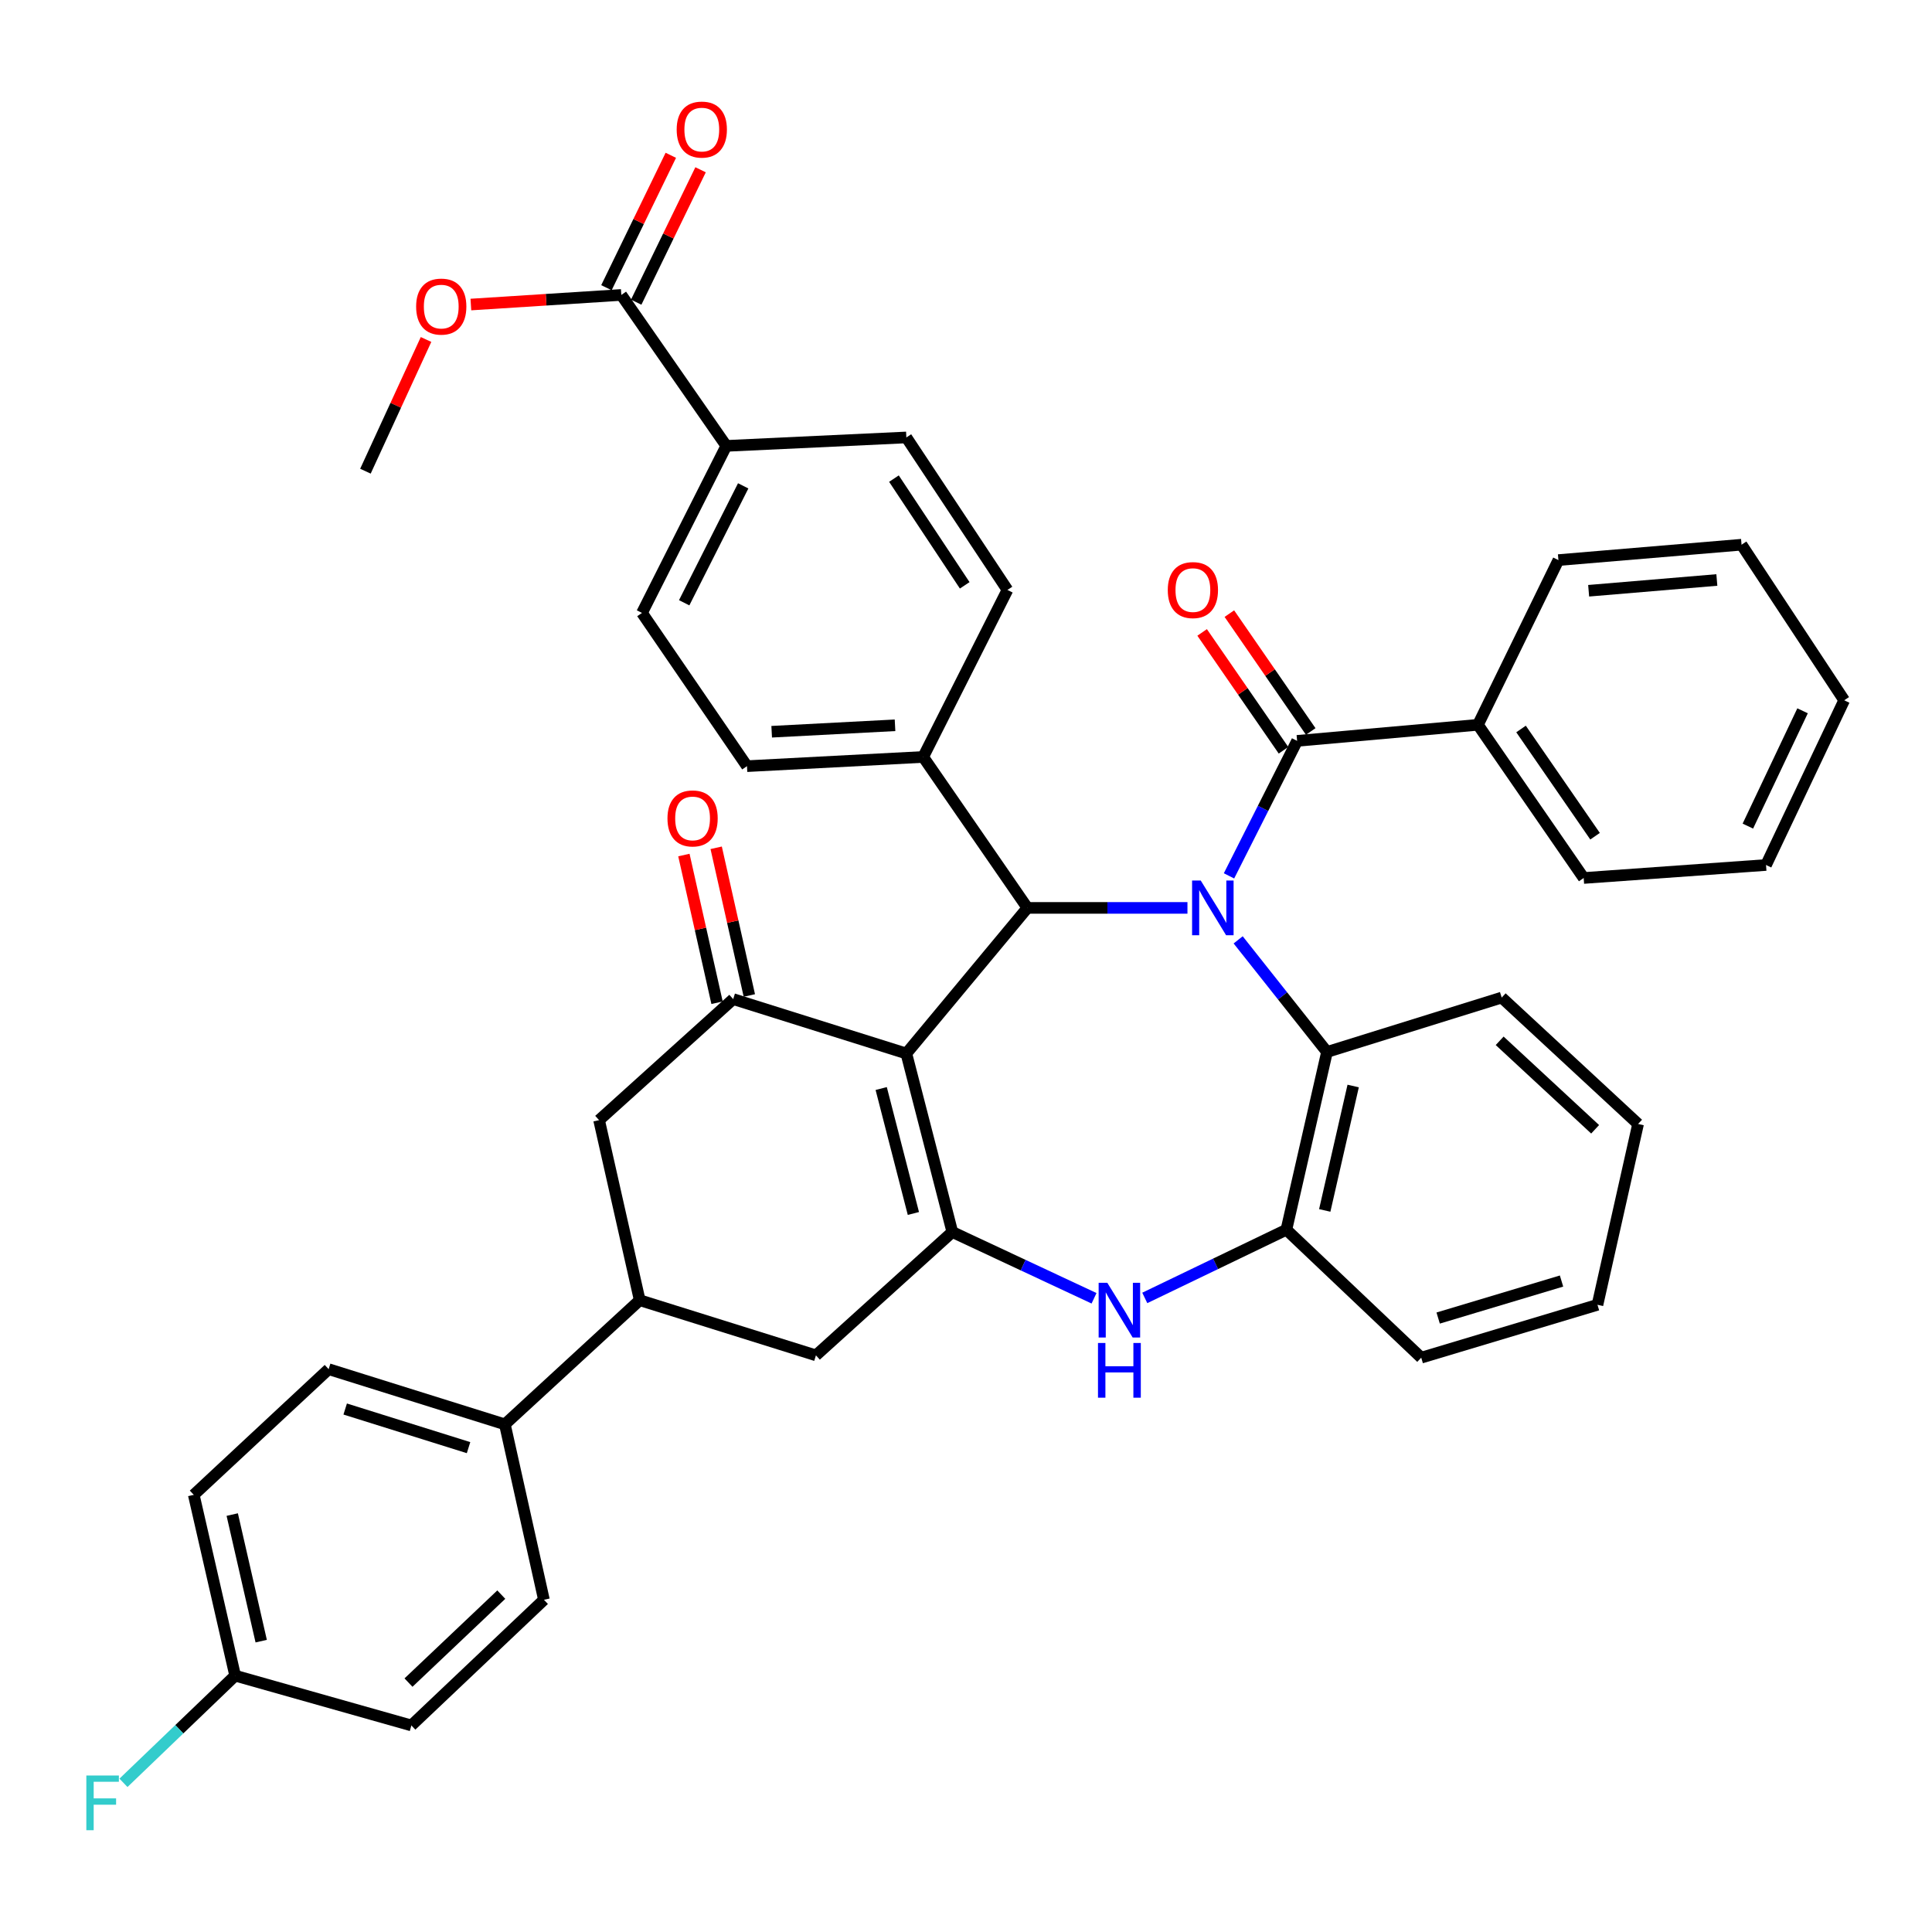 <?xml version='1.0' encoding='iso-8859-1'?>
<svg version='1.1' baseProfile='full'
              xmlns='http://www.w3.org/2000/svg'
                      xmlns:rdkit='http://www.rdkit.org/xml'
                      xmlns:xlink='http://www.w3.org/1999/xlink'
                  xml:space='preserve'
width='1000px' height='1000px' viewBox='0 0 1000 1000'>
<!-- END OF HEADER -->
<rect style='opacity:1.0;fill:#FFFFFF;stroke:none' width='1000' height='1000' x='0' y='0'> </rect>
<path class='bond-2' d='M 614.624,469.928 L 573.203,469.928' style='fill:none;fill-rule:evenodd;stroke:#0000FF;stroke-width:6px;stroke-linecap:butt;stroke-linejoin:miter;stroke-opacity:1' />
<path class='bond-2' d='M 573.203,469.928 L 531.783,469.928' style='fill:none;fill-rule:evenodd;stroke:#000000;stroke-width:6px;stroke-linecap:butt;stroke-linejoin:miter;stroke-opacity:1' />
<path class='bond-4' d='M 636.128,453.348 L 653.755,418.41' style='fill:none;fill-rule:evenodd;stroke:#0000FF;stroke-width:6px;stroke-linecap:butt;stroke-linejoin:miter;stroke-opacity:1' />
<path class='bond-4' d='M 653.755,418.41 L 671.381,383.473' style='fill:none;fill-rule:evenodd;stroke:#000000;stroke-width:6px;stroke-linecap:butt;stroke-linejoin:miter;stroke-opacity:1' />
<path class='bond-6' d='M 640.868,486.467 L 663.861,515.483' style='fill:none;fill-rule:evenodd;stroke:#0000FF;stroke-width:6px;stroke-linecap:butt;stroke-linejoin:miter;stroke-opacity:1' />
<path class='bond-6' d='M 663.861,515.483 L 686.853,544.499' style='fill:none;fill-rule:evenodd;stroke:#000000;stroke-width:6px;stroke-linecap:butt;stroke-linejoin:miter;stroke-opacity:1' />
<path class='bond-0' d='M 469.125,545.289 L 531.783,469.928' style='fill:none;fill-rule:evenodd;stroke:#000000;stroke-width:6px;stroke-linecap:butt;stroke-linejoin:miter;stroke-opacity:1' />
<path class='bond-1' d='M 469.125,545.289 L 492.923,637.682' style='fill:none;fill-rule:evenodd;stroke:#000000;stroke-width:6px;stroke-linecap:butt;stroke-linejoin:miter;stroke-opacity:1' />
<path class='bond-1' d='M 456.108,563.42 L 472.767,628.095' style='fill:none;fill-rule:evenodd;stroke:#000000;stroke-width:6px;stroke-linecap:butt;stroke-linejoin:miter;stroke-opacity:1' />
<path class='bond-3' d='M 469.125,545.289 L 379.501,517.134' style='fill:none;fill-rule:evenodd;stroke:#000000;stroke-width:6px;stroke-linecap:butt;stroke-linejoin:miter;stroke-opacity:1' />
<path class='bond-8' d='M 492.923,637.682 L 422.329,701.53' style='fill:none;fill-rule:evenodd;stroke:#000000;stroke-width:6px;stroke-linecap:butt;stroke-linejoin:miter;stroke-opacity:1' />
<path class='bond-40' d='M 492.923,637.682 L 529.596,654.837' style='fill:none;fill-rule:evenodd;stroke:#000000;stroke-width:6px;stroke-linecap:butt;stroke-linejoin:miter;stroke-opacity:1' />
<path class='bond-40' d='M 529.596,654.837 L 566.27,671.991' style='fill:none;fill-rule:evenodd;stroke:#0000FF;stroke-width:6px;stroke-linecap:butt;stroke-linejoin:miter;stroke-opacity:1' />
<path class='bond-12' d='M 531.783,469.928 L 477.841,391.799' style='fill:none;fill-rule:evenodd;stroke:#000000;stroke-width:6px;stroke-linecap:butt;stroke-linejoin:miter;stroke-opacity:1' />
<path class='bond-10' d='M 379.501,517.134 L 310.087,579.782' style='fill:none;fill-rule:evenodd;stroke:#000000;stroke-width:6px;stroke-linecap:butt;stroke-linejoin:miter;stroke-opacity:1' />
<path class='bond-16' d='M 387.856,515.257 L 379.273,477.036' style='fill:none;fill-rule:evenodd;stroke:#000000;stroke-width:6px;stroke-linecap:butt;stroke-linejoin:miter;stroke-opacity:1' />
<path class='bond-16' d='M 379.273,477.036 L 370.69,438.814' style='fill:none;fill-rule:evenodd;stroke:#FF0000;stroke-width:6px;stroke-linecap:butt;stroke-linejoin:miter;stroke-opacity:1' />
<path class='bond-16' d='M 371.145,519.01 L 362.562,480.788' style='fill:none;fill-rule:evenodd;stroke:#000000;stroke-width:6px;stroke-linecap:butt;stroke-linejoin:miter;stroke-opacity:1' />
<path class='bond-16' d='M 362.562,480.788 L 353.979,442.567' style='fill:none;fill-rule:evenodd;stroke:#FF0000;stroke-width:6px;stroke-linecap:butt;stroke-linejoin:miter;stroke-opacity:1' />
<path class='bond-15' d='M 678.428,378.607 L 657.372,348.109' style='fill:none;fill-rule:evenodd;stroke:#000000;stroke-width:6px;stroke-linecap:butt;stroke-linejoin:miter;stroke-opacity:1' />
<path class='bond-15' d='M 657.372,348.109 L 636.316,317.611' style='fill:none;fill-rule:evenodd;stroke:#FF0000;stroke-width:6px;stroke-linecap:butt;stroke-linejoin:miter;stroke-opacity:1' />
<path class='bond-15' d='M 664.334,388.338 L 643.277,357.84' style='fill:none;fill-rule:evenodd;stroke:#000000;stroke-width:6px;stroke-linecap:butt;stroke-linejoin:miter;stroke-opacity:1' />
<path class='bond-15' d='M 643.277,357.84 L 622.221,327.342' style='fill:none;fill-rule:evenodd;stroke:#FF0000;stroke-width:6px;stroke-linecap:butt;stroke-linejoin:miter;stroke-opacity:1' />
<path class='bond-17' d='M 671.381,383.473 L 764.983,375.156' style='fill:none;fill-rule:evenodd;stroke:#000000;stroke-width:6px;stroke-linecap:butt;stroke-linejoin:miter;stroke-opacity:1' />
<path class='bond-5' d='M 592.536,671.804 L 629.185,654.153' style='fill:none;fill-rule:evenodd;stroke:#0000FF;stroke-width:6px;stroke-linecap:butt;stroke-linejoin:miter;stroke-opacity:1' />
<path class='bond-5' d='M 629.185,654.153 L 665.834,636.502' style='fill:none;fill-rule:evenodd;stroke:#000000;stroke-width:6px;stroke-linecap:butt;stroke-linejoin:miter;stroke-opacity:1' />
<path class='bond-7' d='M 686.853,544.499 L 665.834,636.502' style='fill:none;fill-rule:evenodd;stroke:#000000;stroke-width:6px;stroke-linecap:butt;stroke-linejoin:miter;stroke-opacity:1' />
<path class='bond-7' d='M 700.397,562.115 L 685.684,626.517' style='fill:none;fill-rule:evenodd;stroke:#000000;stroke-width:6px;stroke-linecap:butt;stroke-linejoin:miter;stroke-opacity:1' />
<path class='bond-30' d='M 686.853,544.499 L 777.276,516.344' style='fill:none;fill-rule:evenodd;stroke:#000000;stroke-width:6px;stroke-linecap:butt;stroke-linejoin:miter;stroke-opacity:1' />
<path class='bond-31' d='M 665.834,636.502 L 735.628,702.729' style='fill:none;fill-rule:evenodd;stroke:#000000;stroke-width:6px;stroke-linecap:butt;stroke-linejoin:miter;stroke-opacity:1' />
<path class='bond-44' d='M 422.329,701.53 L 331.116,672.984' style='fill:none;fill-rule:evenodd;stroke:#000000;stroke-width:6px;stroke-linecap:butt;stroke-linejoin:miter;stroke-opacity:1' />
<path class='bond-9' d='M 331.116,672.984 L 310.087,579.782' style='fill:none;fill-rule:evenodd;stroke:#000000;stroke-width:6px;stroke-linecap:butt;stroke-linejoin:miter;stroke-opacity:1' />
<path class='bond-14' d='M 331.116,672.984 L 261.321,737.24' style='fill:none;fill-rule:evenodd;stroke:#000000;stroke-width:6px;stroke-linecap:butt;stroke-linejoin:miter;stroke-opacity:1' />
<path class='bond-11' d='M 321.591,152.661 L 375.933,230.791' style='fill:none;fill-rule:evenodd;stroke:#000000;stroke-width:6px;stroke-linecap:butt;stroke-linejoin:miter;stroke-opacity:1' />
<path class='bond-18' d='M 329.292,156.406 L 345.954,122.139' style='fill:none;fill-rule:evenodd;stroke:#000000;stroke-width:6px;stroke-linecap:butt;stroke-linejoin:miter;stroke-opacity:1' />
<path class='bond-18' d='M 345.954,122.139 L 362.616,87.872' style='fill:none;fill-rule:evenodd;stroke:#FF0000;stroke-width:6px;stroke-linecap:butt;stroke-linejoin:miter;stroke-opacity:1' />
<path class='bond-18' d='M 313.889,148.917 L 330.551,114.65' style='fill:none;fill-rule:evenodd;stroke:#000000;stroke-width:6px;stroke-linecap:butt;stroke-linejoin:miter;stroke-opacity:1' />
<path class='bond-18' d='M 330.551,114.65 L 347.212,80.383' style='fill:none;fill-rule:evenodd;stroke:#FF0000;stroke-width:6px;stroke-linecap:butt;stroke-linejoin:miter;stroke-opacity:1' />
<path class='bond-26' d='M 321.591,152.661 L 282.657,155.146' style='fill:none;fill-rule:evenodd;stroke:#000000;stroke-width:6px;stroke-linecap:butt;stroke-linejoin:miter;stroke-opacity:1' />
<path class='bond-26' d='M 282.657,155.146 L 243.724,157.63' style='fill:none;fill-rule:evenodd;stroke:#FF0000;stroke-width:6px;stroke-linecap:butt;stroke-linejoin:miter;stroke-opacity:1' />
<path class='bond-19' d='M 477.841,391.799 L 521.459,305.343' style='fill:none;fill-rule:evenodd;stroke:#000000;stroke-width:6px;stroke-linecap:butt;stroke-linejoin:miter;stroke-opacity:1' />
<path class='bond-20' d='M 477.841,391.799 L 386.637,396.566' style='fill:none;fill-rule:evenodd;stroke:#000000;stroke-width:6px;stroke-linecap:butt;stroke-linejoin:miter;stroke-opacity:1' />
<path class='bond-20' d='M 463.266,375.41 L 399.424,378.747' style='fill:none;fill-rule:evenodd;stroke:#000000;stroke-width:6px;stroke-linecap:butt;stroke-linejoin:miter;stroke-opacity:1' />
<path class='bond-13' d='M 375.933,230.791 L 332.296,317.247' style='fill:none;fill-rule:evenodd;stroke:#000000;stroke-width:6px;stroke-linecap:butt;stroke-linejoin:miter;stroke-opacity:1' />
<path class='bond-13' d='M 384.677,251.477 L 354.131,311.996' style='fill:none;fill-rule:evenodd;stroke:#000000;stroke-width:6px;stroke-linecap:butt;stroke-linejoin:miter;stroke-opacity:1' />
<path class='bond-42' d='M 375.933,230.791 L 469.125,226.424' style='fill:none;fill-rule:evenodd;stroke:#000000;stroke-width:6px;stroke-linecap:butt;stroke-linejoin:miter;stroke-opacity:1' />
<path class='bond-23' d='M 261.321,737.24 L 170.108,708.676' style='fill:none;fill-rule:evenodd;stroke:#000000;stroke-width:6px;stroke-linecap:butt;stroke-linejoin:miter;stroke-opacity:1' />
<path class='bond-23' d='M 242.521,749.3 L 178.671,729.305' style='fill:none;fill-rule:evenodd;stroke:#000000;stroke-width:6px;stroke-linecap:butt;stroke-linejoin:miter;stroke-opacity:1' />
<path class='bond-24' d='M 261.321,737.24 L 281.541,828.044' style='fill:none;fill-rule:evenodd;stroke:#000000;stroke-width:6px;stroke-linecap:butt;stroke-linejoin:miter;stroke-opacity:1' />
<path class='bond-32' d='M 764.983,375.156 L 819.714,454.447' style='fill:none;fill-rule:evenodd;stroke:#000000;stroke-width:6px;stroke-linecap:butt;stroke-linejoin:miter;stroke-opacity:1' />
<path class='bond-32' d='M 787.288,377.32 L 825.6,432.824' style='fill:none;fill-rule:evenodd;stroke:#000000;stroke-width:6px;stroke-linecap:butt;stroke-linejoin:miter;stroke-opacity:1' />
<path class='bond-33' d='M 764.983,375.156 L 806.631,289.9' style='fill:none;fill-rule:evenodd;stroke:#000000;stroke-width:6px;stroke-linecap:butt;stroke-linejoin:miter;stroke-opacity:1' />
<path class='bond-22' d='M 521.459,305.343 L 469.125,226.424' style='fill:none;fill-rule:evenodd;stroke:#000000;stroke-width:6px;stroke-linecap:butt;stroke-linejoin:miter;stroke-opacity:1' />
<path class='bond-22' d='M 499.335,302.971 L 462.701,247.727' style='fill:none;fill-rule:evenodd;stroke:#000000;stroke-width:6px;stroke-linecap:butt;stroke-linejoin:miter;stroke-opacity:1' />
<path class='bond-21' d='M 386.637,396.566 L 332.296,317.247' style='fill:none;fill-rule:evenodd;stroke:#000000;stroke-width:6px;stroke-linecap:butt;stroke-linejoin:miter;stroke-opacity:1' />
<path class='bond-28' d='M 170.108,708.676 L 100.295,773.722' style='fill:none;fill-rule:evenodd;stroke:#000000;stroke-width:6px;stroke-linecap:butt;stroke-linejoin:miter;stroke-opacity:1' />
<path class='bond-27' d='M 281.541,828.044 L 212.927,893.091' style='fill:none;fill-rule:evenodd;stroke:#000000;stroke-width:6px;stroke-linecap:butt;stroke-linejoin:miter;stroke-opacity:1' />
<path class='bond-27' d='M 259.466,825.372 L 211.435,870.904' style='fill:none;fill-rule:evenodd;stroke:#000000;stroke-width:6px;stroke-linecap:butt;stroke-linejoin:miter;stroke-opacity:1' />
<path class='bond-25' d='M 121.714,867.314 L 212.927,893.091' style='fill:none;fill-rule:evenodd;stroke:#000000;stroke-width:6px;stroke-linecap:butt;stroke-linejoin:miter;stroke-opacity:1' />
<path class='bond-29' d='M 121.714,867.314 L 92.81,895.055' style='fill:none;fill-rule:evenodd;stroke:#000000;stroke-width:6px;stroke-linecap:butt;stroke-linejoin:miter;stroke-opacity:1' />
<path class='bond-29' d='M 92.81,895.055 L 63.906,922.796' style='fill:none;fill-rule:evenodd;stroke:#33CCCC;stroke-width:6px;stroke-linecap:butt;stroke-linejoin:miter;stroke-opacity:1' />
<path class='bond-45' d='M 121.714,867.314 L 100.295,773.722' style='fill:none;fill-rule:evenodd;stroke:#000000;stroke-width:6px;stroke-linecap:butt;stroke-linejoin:miter;stroke-opacity:1' />
<path class='bond-45' d='M 135.197,849.454 L 120.203,783.94' style='fill:none;fill-rule:evenodd;stroke:#000000;stroke-width:6px;stroke-linecap:butt;stroke-linejoin:miter;stroke-opacity:1' />
<path class='bond-34' d='M 220.517,175.715 L 204.833,209.8' style='fill:none;fill-rule:evenodd;stroke:#FF0000;stroke-width:6px;stroke-linecap:butt;stroke-linejoin:miter;stroke-opacity:1' />
<path class='bond-34' d='M 204.833,209.8 L 189.148,243.884' style='fill:none;fill-rule:evenodd;stroke:#000000;stroke-width:6px;stroke-linecap:butt;stroke-linejoin:miter;stroke-opacity:1' />
<path class='bond-35' d='M 777.276,516.344 L 847.87,581.771' style='fill:none;fill-rule:evenodd;stroke:#000000;stroke-width:6px;stroke-linecap:butt;stroke-linejoin:miter;stroke-opacity:1' />
<path class='bond-35' d='M 776.223,538.72 L 825.638,584.519' style='fill:none;fill-rule:evenodd;stroke:#000000;stroke-width:6px;stroke-linecap:butt;stroke-linejoin:miter;stroke-opacity:1' />
<path class='bond-41' d='M 735.628,702.729 L 826.851,675.363' style='fill:none;fill-rule:evenodd;stroke:#000000;stroke-width:6px;stroke-linecap:butt;stroke-linejoin:miter;stroke-opacity:1' />
<path class='bond-41' d='M 744.39,682.219 L 808.246,663.062' style='fill:none;fill-rule:evenodd;stroke:#000000;stroke-width:6px;stroke-linecap:butt;stroke-linejoin:miter;stroke-opacity:1' />
<path class='bond-37' d='M 819.714,454.447 L 914.096,447.72' style='fill:none;fill-rule:evenodd;stroke:#000000;stroke-width:6px;stroke-linecap:butt;stroke-linejoin:miter;stroke-opacity:1' />
<path class='bond-38' d='M 806.631,289.9 L 901.422,281.936' style='fill:none;fill-rule:evenodd;stroke:#000000;stroke-width:6px;stroke-linecap:butt;stroke-linejoin:miter;stroke-opacity:1' />
<path class='bond-38' d='M 822.283,305.773 L 888.637,300.198' style='fill:none;fill-rule:evenodd;stroke:#000000;stroke-width:6px;stroke-linecap:butt;stroke-linejoin:miter;stroke-opacity:1' />
<path class='bond-36' d='M 847.87,581.771 L 826.851,675.363' style='fill:none;fill-rule:evenodd;stroke:#000000;stroke-width:6px;stroke-linecap:butt;stroke-linejoin:miter;stroke-opacity:1' />
<path class='bond-43' d='M 914.096,447.72 L 954.545,362.463' style='fill:none;fill-rule:evenodd;stroke:#000000;stroke-width:6px;stroke-linecap:butt;stroke-linejoin:miter;stroke-opacity:1' />
<path class='bond-43' d='M 904.689,427.59 L 933.004,367.91' style='fill:none;fill-rule:evenodd;stroke:#000000;stroke-width:6px;stroke-linecap:butt;stroke-linejoin:miter;stroke-opacity:1' />
<path class='bond-39' d='M 901.422,281.936 L 954.545,362.463' style='fill:none;fill-rule:evenodd;stroke:#000000;stroke-width:6px;stroke-linecap:butt;stroke-linejoin:miter;stroke-opacity:1' />
<path  class='atom-0' d='M 621.503 455.768
L 630.783 470.768
Q 631.703 472.248, 633.183 474.928
Q 634.663 477.608, 634.743 477.768
L 634.743 455.768
L 638.503 455.768
L 638.503 484.088
L 634.623 484.088
L 624.663 467.688
Q 623.503 465.768, 622.263 463.568
Q 621.063 461.368, 620.703 460.688
L 620.703 484.088
L 617.023 484.088
L 617.023 455.768
L 621.503 455.768
' fill='#0000FF'/>
<path  class='atom-6' d='M 573.137 663.972
L 582.417 678.972
Q 583.337 680.452, 584.817 683.132
Q 586.297 685.812, 586.377 685.972
L 586.377 663.972
L 590.137 663.972
L 590.137 692.292
L 586.257 692.292
L 576.297 675.892
Q 575.137 673.972, 573.897 671.772
Q 572.697 669.572, 572.337 668.892
L 572.337 692.292
L 568.657 692.292
L 568.657 663.972
L 573.137 663.972
' fill='#0000FF'/>
<path  class='atom-6' d='M 568.317 695.124
L 572.157 695.124
L 572.157 707.164
L 586.637 707.164
L 586.637 695.124
L 590.477 695.124
L 590.477 723.444
L 586.637 723.444
L 586.637 710.364
L 572.157 710.364
L 572.157 723.444
L 568.317 723.444
L 568.317 695.124
' fill='#0000FF'/>
<path  class='atom-16' d='M 604.439 305.423
Q 604.439 298.623, 607.799 294.823
Q 611.159 291.023, 617.439 291.023
Q 623.719 291.023, 627.079 294.823
Q 630.439 298.623, 630.439 305.423
Q 630.439 312.303, 627.039 316.223
Q 623.639 320.103, 617.439 320.103
Q 611.199 320.103, 607.799 316.223
Q 604.439 312.343, 604.439 305.423
M 617.439 316.903
Q 621.759 316.903, 624.079 314.023
Q 626.439 311.103, 626.439 305.423
Q 626.439 299.863, 624.079 297.063
Q 621.759 294.223, 617.439 294.223
Q 613.119 294.223, 610.759 297.023
Q 608.439 299.823, 608.439 305.423
Q 608.439 311.143, 610.759 314.023
Q 613.119 316.903, 617.439 316.903
' fill='#FF0000'/>
<path  class='atom-17' d='M 345.482 423.612
Q 345.482 416.812, 348.842 413.012
Q 352.202 409.212, 358.482 409.212
Q 364.762 409.212, 368.122 413.012
Q 371.482 416.812, 371.482 423.612
Q 371.482 430.492, 368.082 434.412
Q 364.682 438.292, 358.482 438.292
Q 352.242 438.292, 348.842 434.412
Q 345.482 430.532, 345.482 423.612
M 358.482 435.092
Q 362.802 435.092, 365.122 432.212
Q 367.482 429.292, 367.482 423.612
Q 367.482 418.052, 365.122 415.252
Q 362.802 412.412, 358.482 412.412
Q 354.162 412.412, 351.802 415.212
Q 349.482 418.012, 349.482 423.612
Q 349.482 429.332, 351.802 432.212
Q 354.162 435.092, 358.482 435.092
' fill='#FF0000'/>
<path  class='atom-19' d='M 350.249 67.066
Q 350.249 60.266, 353.609 56.466
Q 356.969 52.666, 363.249 52.666
Q 369.529 52.666, 372.889 56.466
Q 376.249 60.266, 376.249 67.066
Q 376.249 73.946, 372.849 77.866
Q 369.449 81.746, 363.249 81.746
Q 357.009 81.746, 353.609 77.866
Q 350.249 73.986, 350.249 67.066
M 363.249 78.546
Q 367.569 78.546, 369.889 75.666
Q 372.249 72.746, 372.249 67.066
Q 372.249 61.506, 369.889 58.706
Q 367.569 55.866, 363.249 55.866
Q 358.929 55.866, 356.569 58.666
Q 354.249 61.466, 354.249 67.066
Q 354.249 72.786, 356.569 75.666
Q 358.929 78.546, 363.249 78.546
' fill='#FF0000'/>
<path  class='atom-27' d='M 215.389 158.688
Q 215.389 151.888, 218.749 148.088
Q 222.109 144.288, 228.389 144.288
Q 234.669 144.288, 238.029 148.088
Q 241.389 151.888, 241.389 158.688
Q 241.389 165.568, 237.989 169.488
Q 234.589 173.368, 228.389 173.368
Q 222.149 173.368, 218.749 169.488
Q 215.389 165.608, 215.389 158.688
M 228.389 170.168
Q 232.709 170.168, 235.029 167.288
Q 237.389 164.368, 237.389 158.688
Q 237.389 153.128, 235.029 150.328
Q 232.709 147.488, 228.389 147.488
Q 224.069 147.488, 221.709 150.288
Q 219.389 153.088, 219.389 158.688
Q 219.389 164.408, 221.709 167.288
Q 224.069 170.168, 228.389 170.168
' fill='#FF0000'/>
<path  class='atom-30' d='M 44.689 918.999
L 61.529 918.999
L 61.529 922.239
L 48.489 922.239
L 48.489 930.839
L 60.089 930.839
L 60.089 934.119
L 48.489 934.119
L 48.489 947.319
L 44.689 947.319
L 44.689 918.999
' fill='#33CCCC'/>
</svg>
